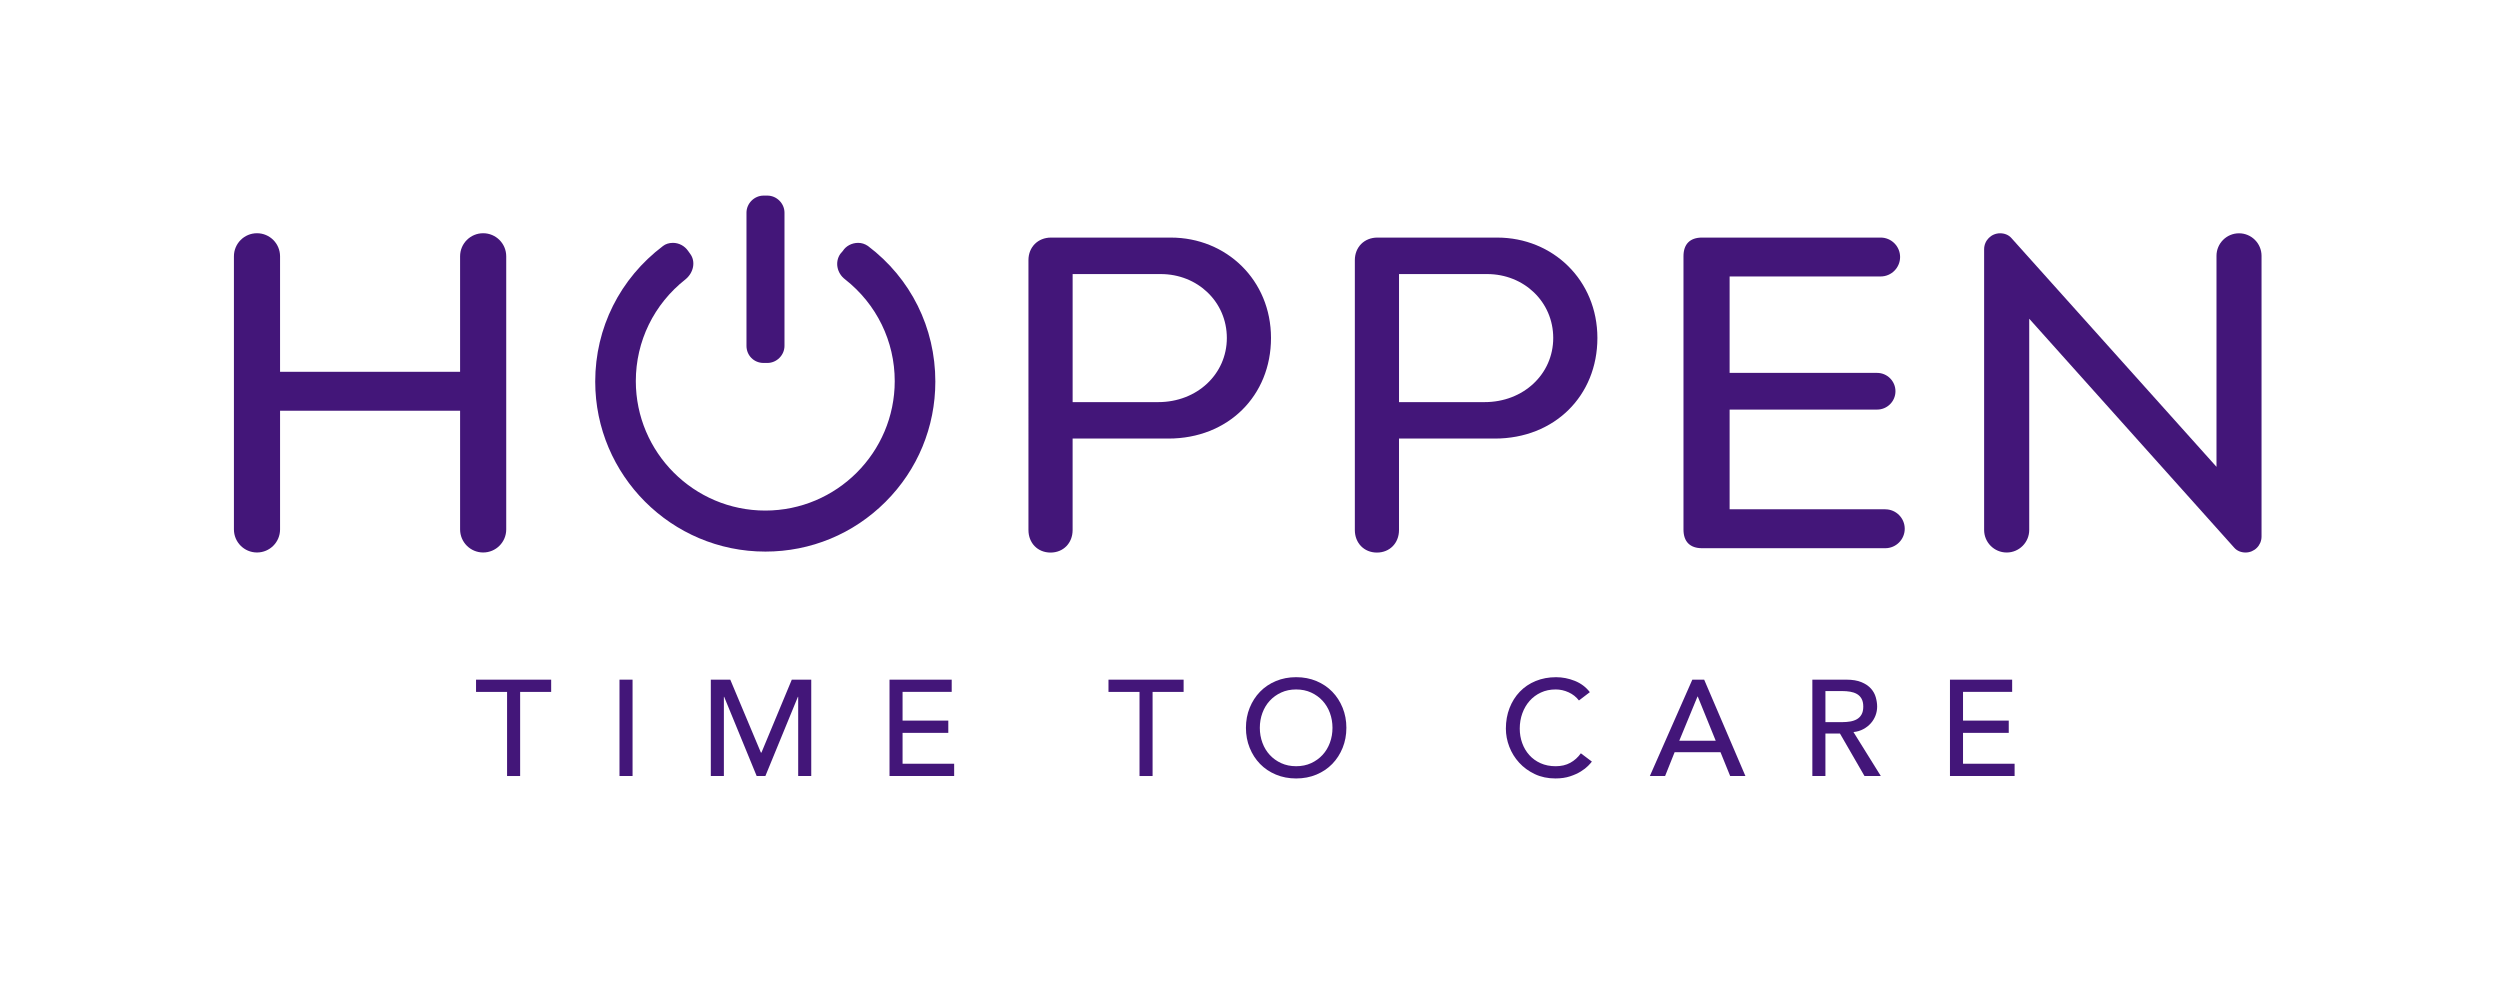<?xml version="1.0" encoding="UTF-8"?><svg id="a" xmlns="http://www.w3.org/2000/svg" viewBox="0 0 2160 870"><defs><style>.c{fill:#431679;}</style></defs><g><path class="c" d="M417.45,201.51c11.02,0,19.93,8.92,19.93,19.93v235.98c0,11.02-8.92,19.93-19.93,19.93s-19.93-8.92-19.93-19.93v-102.57H241.97v102.57c0,11.02-8.92,19.93-19.93,19.93s-19.93-8.92-19.93-19.93V221.44c0-11.02,8.92-19.93,19.93-19.93s19.93,8.92,19.93,19.93v99.8h155.55v-99.8c0-11.02,8.92-19.93,19.93-19.93Z"/><path class="c" d="M926.74,378.93v79.03c0,11.25-8.01,19.46-19.08,19.46s-19.08-8.21-19.08-19.46V224.73c0-11.25,8.21-19.46,19.46-19.46h103.56c48.05,0,86.55,36.79,86.55,86.73s-37.02,86.92-88.65,86.92h-82.76Zm0-31.51h74.02c33.46,0,59.23-24.16,59.23-55.41s-25.3-55.22-57.11-55.22h-76.13v110.63Z"/><path class="c" d="M1208.74,378.93v79.03c0,11.25-8.01,19.46-19.08,19.46s-19.08-8.21-19.08-19.46V224.73c0-11.25,8.21-19.46,19.46-19.46h103.56c48.05,0,86.55,36.79,86.55,86.73s-37.02,86.92-88.65,86.92h-82.76Zm0-31.51h74.02c33.46,0,59.23-24.16,59.23-55.41s-25.3-55.22-57.11-55.22h-76.13v110.63Z"/><path class="c" d="M1628.89,440.05c9.26,0,16.8,7.54,16.8,16.8s-7.54,16.8-16.8,16.8h-158.27c-10.46,0-16.09-5.64-16.09-16.1V221.36c0-10.46,5.63-16.1,16.09-16.1h154.26c9.26,0,16.8,7.54,16.8,16.8s-7.54,16.8-16.8,16.8h-130.49v83.32h127.43c8.74,0,15.86,7.11,15.86,15.85s-7.11,15.85-15.86,15.85h-127.43v86.14h134.5Z"/><path class="c" d="M1733.74,477.36c-10.73,0-19.46-8.73-19.46-19.46V215.36c0-7.61,6.18-13.8,13.8-13.8,3.84,0,7.41,1.4,9.78,4.13l177.19,197.65V221.03c0-10.73,8.73-19.46,19.46-19.46s19.46,8.73,19.46,19.46v242.54c0,7.62-6.18,13.8-13.79,13.8-3.84,0-7.38-1.4-9.78-4.13l-177.15-197.86v182.53c0,10.73-8.73,19.46-19.46,19.46h-.03Z"/><g id="b"><path class="c" d="M661.19,476.57c-81.01,0-146.92-65.91-146.92-146.92,0-46.32,21.34-88.99,58.54-117.09,2.18-1.75,5.24-2.73,8.56-2.73,5.26,0,10.07,2.55,13.19,7.01l1.84,2.58c4.78,6.51,2.95,16.17-4.17,21.96-27.26,21.45-42.88,53.48-42.88,87.9,0,61.67,50.17,111.85,111.85,111.85s111.85-50.17,111.85-111.85c0-34.42-15.62-66.46-42.85-87.88-7.12-5.34-9-15-4.23-21.94l.16-.21,2.1-2.45c2.64-4.24,7.78-6.96,13.17-6.96,3.05,0,5.73,.84,8.44,2.65l.12,.08c36.97,27.91,58.17,70.59,58.17,117.09,0,39.27-15.27,76.18-43.01,103.91-27.74,27.73-64.64,43.01-103.91,43.01Zm1.86-162.98h-3.34c-8.27,0-14.75-6.48-14.75-14.75v-115.09c0-8,6.76-14.75,14.75-14.75h3.34c8,0,14.75,6.76,14.75,14.75v115.09c0,8-6.75,14.75-14.75,14.75Z"/></g></g><g><path class="c" d="M438.11,597.81h-26.81v-10.58h64.91v10.58h-26.81v72.67h-11.29v-72.67Z"/><path class="c" d="M535.24,587.22h11.29v83.25h-11.29v-83.25Z"/><path class="c" d="M614.14,587.22h16.82l26.46,63.03h.47l26.22-63.03h16.81v83.25h-11.29v-68.44h-.24l-28.1,68.44h-7.53l-28.1-68.44h-.23v68.44h-11.29v-83.25Z"/><path class="c" d="M768.53,587.22h53.74v10.58h-42.45v24.81h39.51v10.58h-39.51v26.69h44.57v10.58h-55.85v-83.25Z"/><path class="c" d="M984.54,597.81h-26.81v-10.58h64.91v10.58h-26.81v72.67h-11.29v-72.67Z"/><path class="c" d="M1119.88,672.59c-6.35,0-12.19-1.12-17.52-3.35-5.33-2.23-9.9-5.31-13.7-9.23-3.8-3.92-6.78-8.54-8.94-13.88-2.16-5.33-3.23-11.09-3.23-17.29s1.08-11.95,3.23-17.29c2.16-5.33,5.13-9.95,8.94-13.88,3.8-3.92,8.37-7,13.7-9.23,5.33-2.23,11.17-3.35,17.52-3.35s12.19,1.12,17.52,3.35c5.33,2.23,9.9,5.31,13.7,9.23,3.8,3.92,6.78,8.54,8.94,13.88,2.16,5.33,3.23,11.09,3.23,17.29s-1.08,11.96-3.23,17.29c-2.16,5.33-5.14,9.96-8.94,13.88-3.8,3.92-8.37,7-13.7,9.23-5.33,2.23-11.17,3.35-17.52,3.35Zm0-10.58c4.78,0,9.09-.88,12.93-2.65,3.84-1.76,7.13-4.13,9.88-7.11,2.74-2.98,4.86-6.49,6.35-10.52,1.49-4.04,2.23-8.33,2.23-12.88s-.75-8.84-2.23-12.88c-1.49-4.04-3.61-7.54-6.35-10.52-2.75-2.98-6.04-5.35-9.88-7.11-3.84-1.76-8.15-2.65-12.93-2.65s-9.09,.88-12.93,2.65c-3.84,1.76-7.13,4.14-9.88,7.11-2.75,2.98-4.86,6.49-6.35,10.52-1.49,4.04-2.23,8.33-2.23,12.88s.74,8.84,2.23,12.88c1.49,4.04,3.6,7.55,6.35,10.52,2.74,2.98,6.04,5.35,9.88,7.11,3.84,1.76,8.15,2.65,12.93,2.65Z"/><path class="c" d="M1364.22,605.22c-2.35-3.06-5.33-5.41-8.94-7.06-3.61-1.65-7.33-2.47-11.17-2.47-4.7,0-8.96,.88-12.76,2.65-3.8,1.76-7.06,4.17-9.76,7.23-2.71,3.06-4.8,6.64-6.29,10.76-1.49,4.12-2.23,8.52-2.23,13.23,0,4.39,.71,8.54,2.12,12.46,1.41,3.92,3.45,7.37,6.12,10.35,2.66,2.98,5.92,5.33,9.76,7.06,3.84,1.72,8.19,2.59,13.05,2.59s8.98-.98,12.58-2.94c3.6-1.96,6.66-4.7,9.17-8.23l9.52,7.17c-.63,.86-1.73,2.1-3.29,3.7-1.57,1.61-3.64,3.21-6.23,4.82-2.59,1.61-5.7,3.02-9.35,4.23s-7.86,1.82-12.64,1.82c-6.58,0-12.52-1.25-17.81-3.76-5.29-2.51-9.8-5.8-13.52-9.88-3.72-4.08-6.57-8.68-8.53-13.82-1.96-5.13-2.94-10.33-2.94-15.58,0-6.43,1.06-12.37,3.17-17.81,2.12-5.45,5.08-10.15,8.88-14.11,3.8-3.96,8.37-7.04,13.7-9.23,5.33-2.19,11.21-3.29,17.64-3.29,5.49,0,10.88,1.06,16.17,3.17,5.29,2.12,9.62,5.37,12.99,9.76l-9.41,7.17Z"/><path class="c" d="M1462.17,587.22h10.23l35.63,83.25h-13.17l-8.35-20.58h-39.63l-8.23,20.58h-13.17l36.69-83.25Zm20.22,52.8l-15.52-38.22h-.23l-15.76,38.22h31.51Z"/><path class="c" d="M1565.88,587.22h29.28c5.33,0,9.72,.73,13.17,2.18,3.45,1.45,6.17,3.29,8.17,5.53s3.39,4.74,4.17,7.53c.78,2.78,1.18,5.47,1.18,8.05s-.47,5.23-1.41,7.7c-.94,2.47-2.29,4.7-4.06,6.7s-3.92,3.69-6.47,5.06c-2.55,1.37-5.39,2.22-8.52,2.53l23.63,37.98h-14.11l-21.17-36.69h-12.58v36.69h-11.29v-83.25Zm11.29,36.69h14.82c2.19,0,4.37-.18,6.53-.53,2.16-.35,4.08-1,5.76-1.94,1.68-.94,3.04-2.29,4.06-4.06,1.02-1.76,1.53-4.06,1.53-6.88s-.51-5.11-1.53-6.88c-1.02-1.76-2.37-3.12-4.06-4.06-1.69-.94-3.61-1.59-5.76-1.94-2.16-.35-4.33-.53-6.53-.53h-14.82v26.81Z"/><path class="c" d="M1684.76,587.22h53.74v10.58h-42.45v24.81h39.51v10.58h-39.51v26.69h44.57v10.58h-55.85v-83.25Z"/></g></svg>